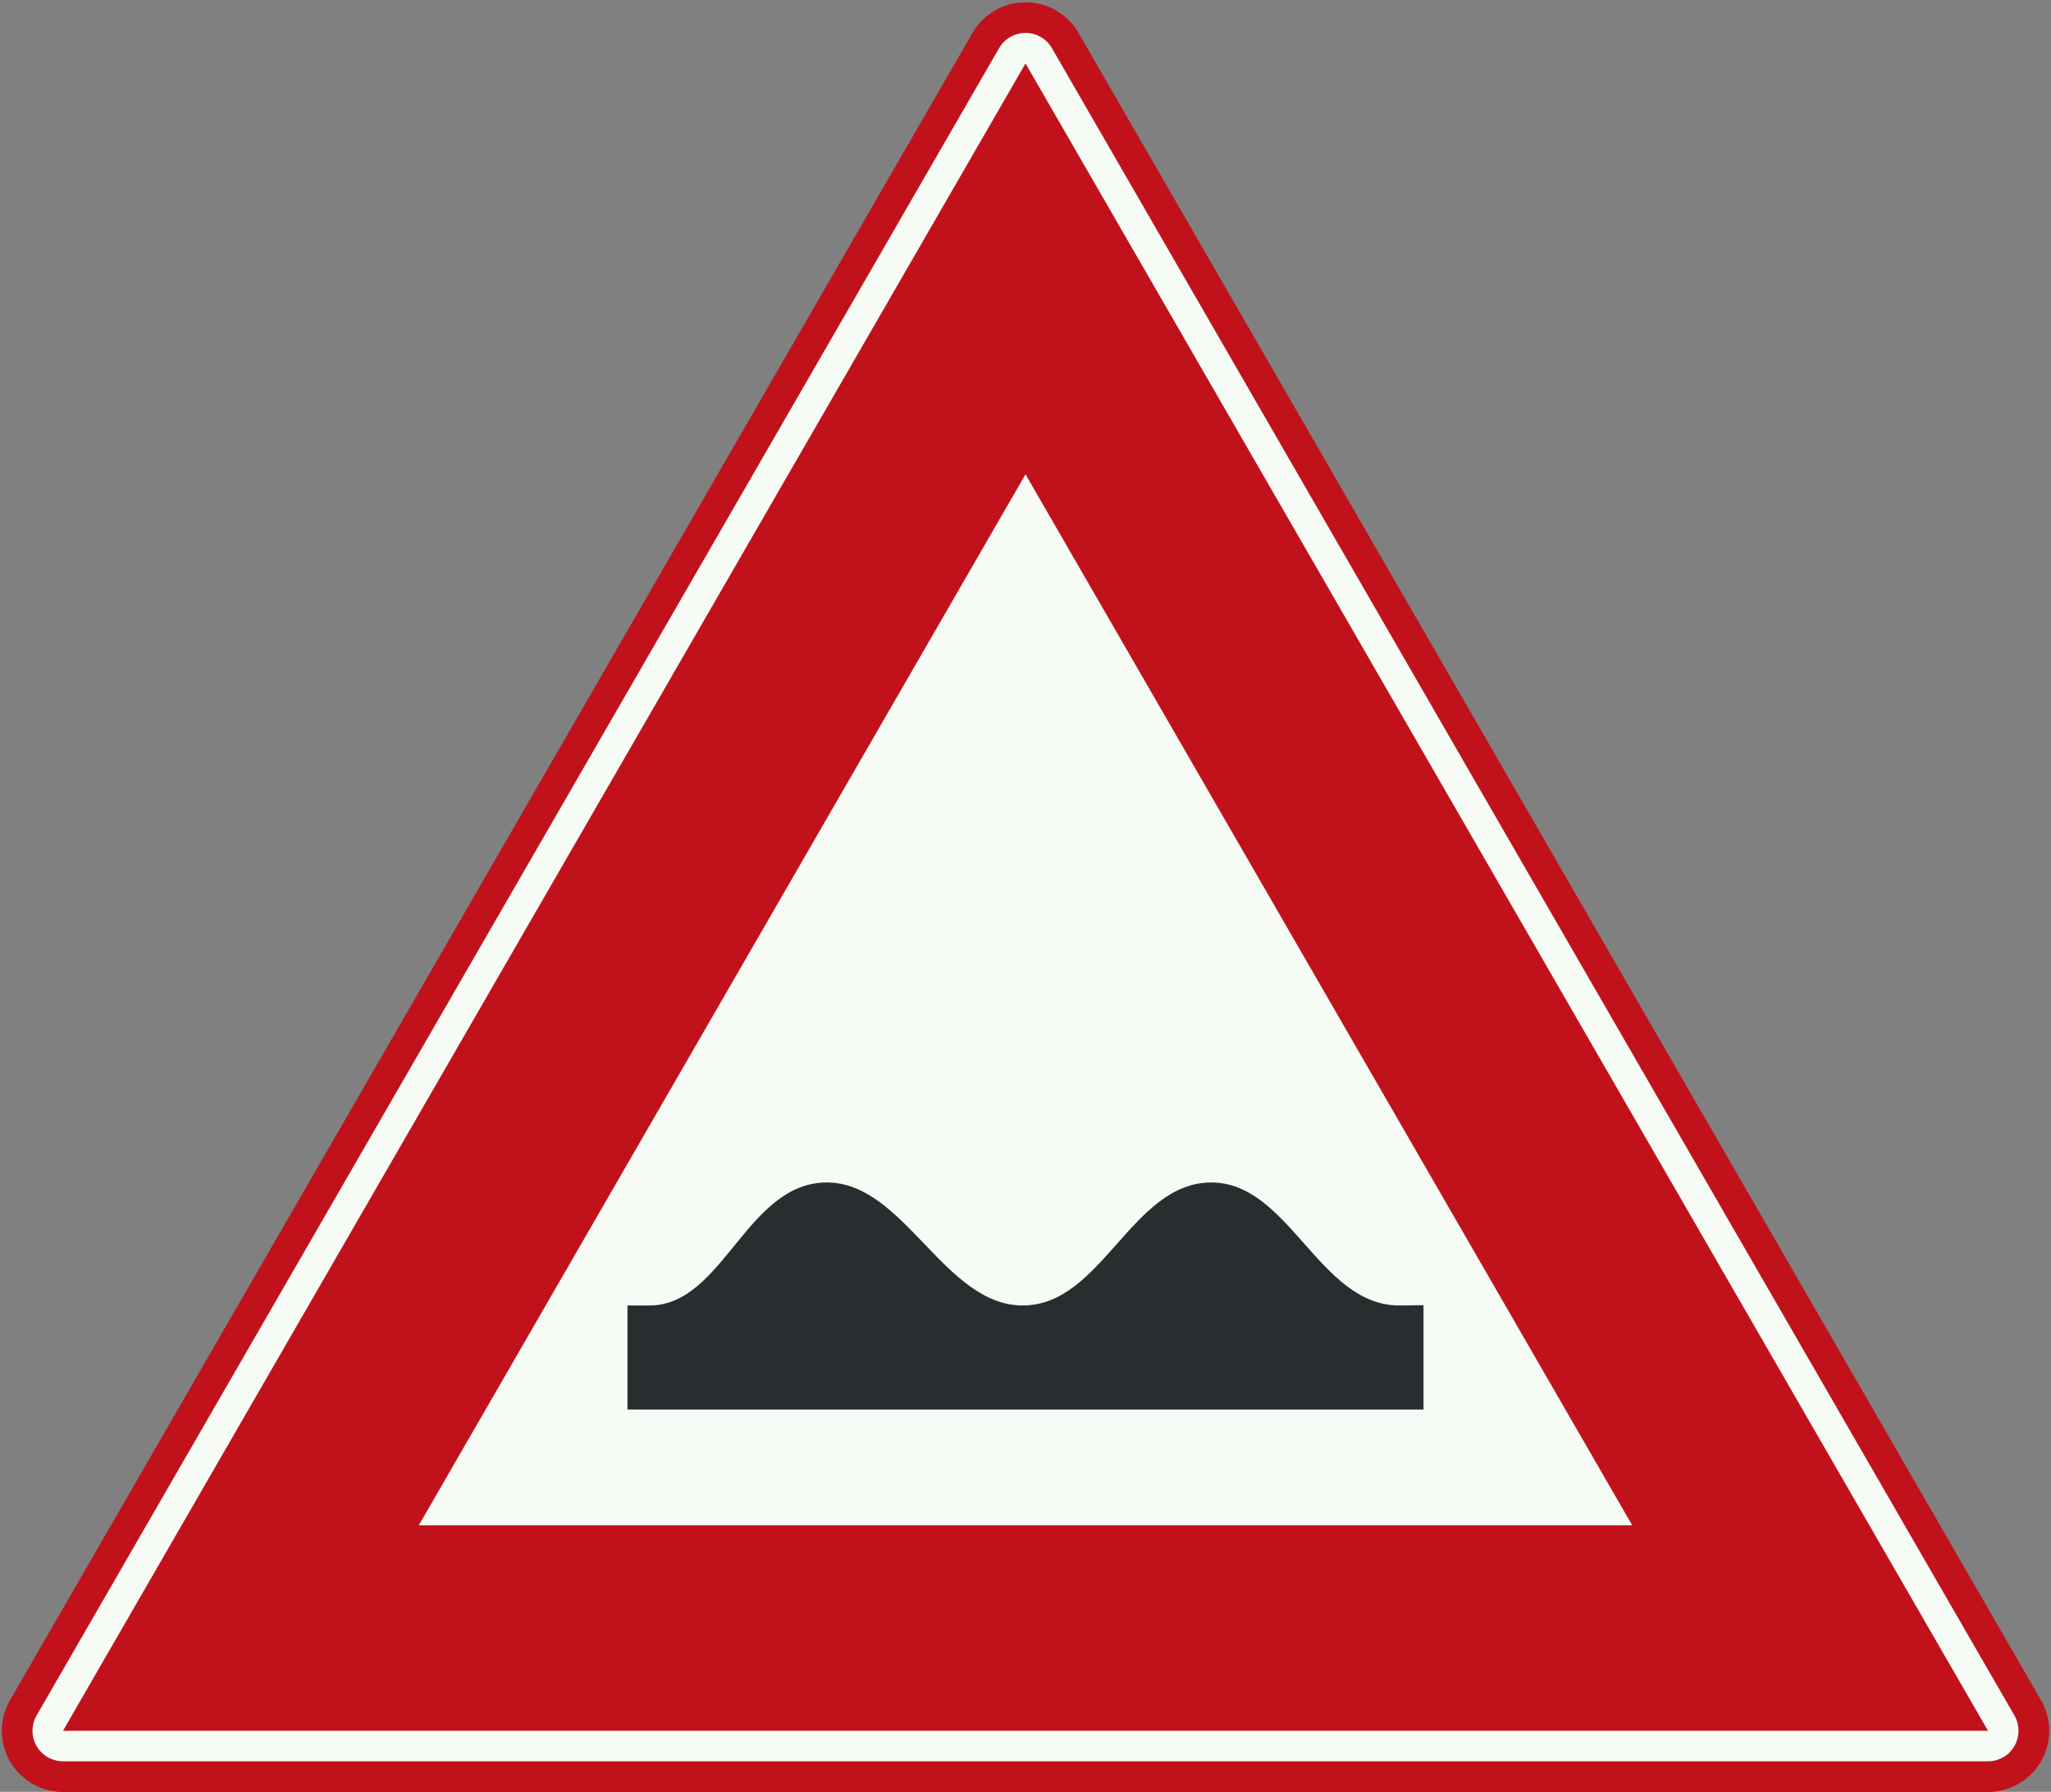<?xml version="1.0" standalone="no"?>
<svg id="Nederlands_verkeersbord_J1_2023" width="672" height="587" xmlns="http://www.w3.org/2000/svg" version="1.1">
	<rect width="100%" height="100%" fill="#808080" stroke="none"/>
	<path id="bord_rood" style="fill:#c1121c;stroke:#c1121c;stroke-width:40;stroke-linejoin:round" d="M 20.641,567 651.359,567 336,20.782 Z"/>
	<path id="bies_wit" style="fill:#f7fbf5;stroke:#f7fbf5;stroke-width:20;stroke-linejoin:round" d="M 20.641,567 651.359,567 336,20.782 Z"/>
	<path id="driehoek_rood" fill="#c1121c" d="M 20.641,567 651.359,567 336,20.782 Z"/>
	<path id="driehoek_wit" fill="#f7fbf5" d="M 137.208,499.7 534.792,499.7 336,155.382 Z"/>
	<path id="bord_rood" style="fill:#c1121c;stroke:#c1121c;stroke-width:40;stroke-linejoin:round" d="M 20.641,567 651.359,567 336,20.782 Z"/>
	<path id="bies_wit" style="fill:#f7fbf5;stroke:#f7fbf5;stroke-width:20;stroke-linejoin:round" d="M 20.641,567 651.359,567 336,20.782 Z"/>
	<path id="driehoek_rood" fill="#c1121c" d="M 20.641,567 651.359,567 336,20.782 Z"/>
	<path id="driehoek_wit" fill="#f7fbf5" d="M 137.208,499.7 534.792,499.7 336,155.382 Z"/>
	<path id="symbool_zwart" fill="#2a2d2f" d="m 458.457,427.671 c -26.254,0 -36,-40.295 -61.565,-40.295 -26.174,0 -35.775,40.295 -61.805,40.295 -25.71,0 -38.805,-40.295 -64.146,-40.295 -26.399,0 -33.884,40.295 -58.167,40.295 H 205.593 v 34.092 h 260.814 v -34.189 z"/>
</svg>